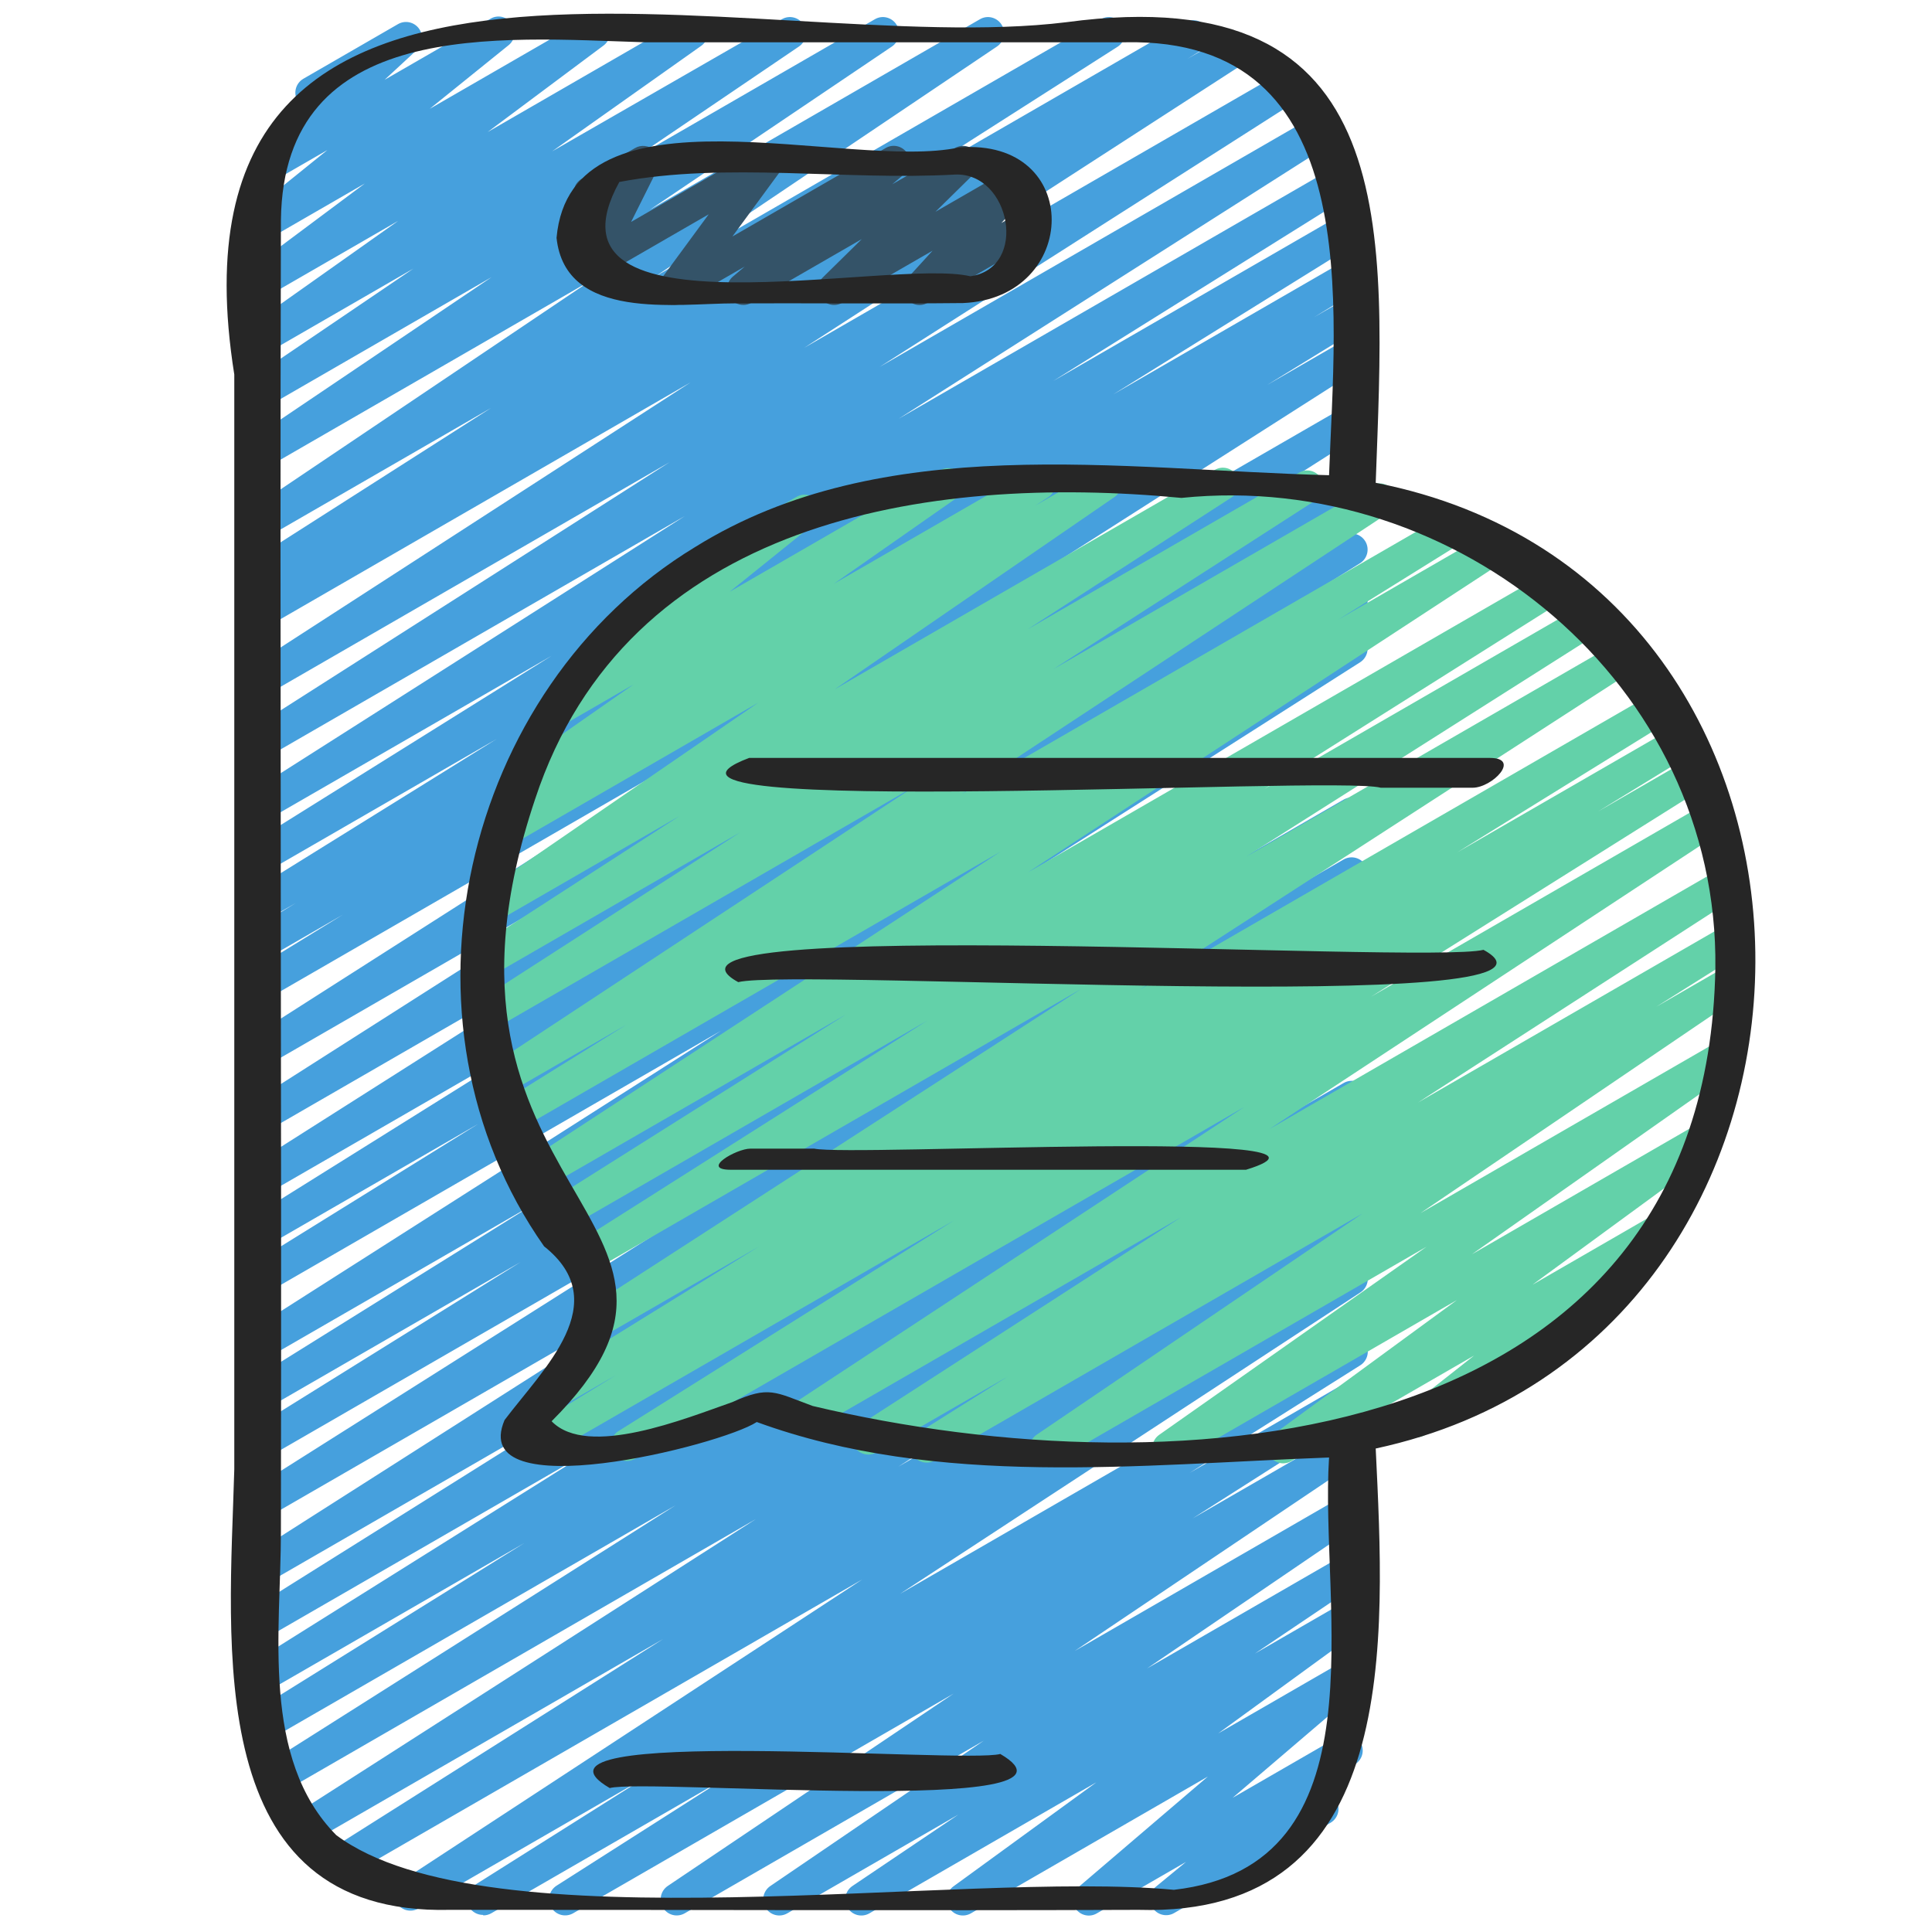 <svg id="Icons" viewBox="0 0 60 60" xmlns="http://www.w3.org/2000/svg"><path d="m15.001 59.47c-.169 0-.335-.086-.429-.241-.141-.233-.069-.536.162-.682l5.282-3.331-7.02 4.053c-.235.137-.534.061-.676-.171-.142-.23-.075-.532.152-.68l14.306-9.366-15.996 9.234c-.236.137-.538.059-.678-.174-.141-.233-.069-.536.161-.682l10.332-6.53-10.957 6.326c-.234.138-.536.06-.677-.173-.141-.231-.071-.534.158-.681l14.355-9.197-14.75 8.516c-.236.138-.538.059-.678-.174-.141-.232-.07-.536.16-.682l12.771-8.085-12.666 7.312c-.236.138-.538.059-.679-.176-.141-.233-.067-.537.165-.682l8.478-5.279-7.998 4.617c-.236.137-.538.058-.678-.175-.141-.233-.068-.537.163-.682l10.616-6.654-10.1 5.831c-.236.138-.538.058-.678-.175-.141-.233-.068-.537.163-.682l10.656-6.681-10.141 5.854c-.236.137-.537.058-.677-.173-.141-.232-.071-.535.159-.682l14.711-9.376-14.192 8.193c-.236.137-.538.059-.678-.174-.141-.233-.069-.536.161-.682l12.849-8.121-12.332 7.119c-.236.137-.539.058-.679-.176-.141-.233-.067-.537.165-.682l8.402-5.23-7.888 4.554c-.236.137-.539.058-.679-.176-.141-.233-.067-.537.164-.681l8.85-5.517-8.335 4.812c-.236.137-.537.059-.677-.173-.141-.232-.071-.535.159-.682l14.627-9.319-14.109 8.146c-.237.137-.539.058-.679-.176s-.066-.538.166-.682l7.085-4.396-6.572 3.794c-.236.137-.539.058-.679-.175-.14-.234-.067-.537.164-.682l9.669-6.043-9.154 5.285c-.236.136-.538.059-.678-.174-.141-.232-.07-.535.16-.681l13.853-8.795-13.335 7.699c-.236.138-.537.059-.677-.173-.141-.232-.071-.535.159-.682l14.655-9.338-14.137 8.161c-.234.138-.536.06-.677-.173-.141-.232-.071-.535.158-.682l14.966-9.551-14.447 8.341c-.237.138-.54.059-.68-.177-.14-.235-.065-.539.168-.682l2.884-1.772-2.373 1.369c-.237.137-.541.058-.68-.177-.14-.235-.065-.539.168-.683l1.424-.872-.913.526c-.236.137-.539.058-.679-.176-.141-.234-.067-.537.165-.682l7.666-4.763-7.152 4.129c-.236.137-.539.058-.679-.175-.14-.234-.067-.537.164-.682l9.368-5.852-8.853 5.11c-.236.137-.537.059-.678-.174-.141-.232-.07-.535.159-.681l13.508-8.594-12.99 7.499c-.234.138-.536.06-.677-.173-.141-.232-.071-.535.158-.682l13.037-8.317-12.518 7.227c-.235.136-.536.061-.677-.172-.141-.231-.072-.533.155-.681l13.69-8.852-13.168 7.603c-.237.138-.54.059-.679-.176-.14-.235-.066-.539.167-.683l.477-.294c-.23.107-.508.027-.642-.192-.141-.232-.071-.535.158-.682l7.493-4.783-6.974 4.026c-.234.135-.532.06-.674-.168-.143-.229-.079-.529.145-.68l10.602-7.135-10.072 5.814c-.234.135-.532.06-.674-.168-.143-.229-.079-.528.144-.679l7.519-5.072-6.989 4.035c-.234.135-.531.061-.674-.167-.143-.229-.08-.528.143-.68l5.093-3.455-4.562 2.634c-.231.136-.527.062-.671-.163s-.086-.523.132-.678l4.627-3.274-4.088 2.359c-.229.134-.521.062-.667-.157-.146-.222-.094-.518.119-.676l3.6-2.687-3.051 1.761c-.227.132-.515.064-.662-.149-.148-.216-.105-.509.098-.672l2.451-1.978-1.597.921c-.221.13-.501.068-.652-.136-.151-.205-.124-.491.063-.664l1.542-1.426c-.115-.036-.217-.114-.283-.227-.138-.239-.056-.545.183-.683l2.936-1.695c.222-.129.502-.068.652.136.151.205.124.491-.063.664l-1.004.929 3.288-1.897c.226-.134.515-.066.662.149.148.216.105.509-.098.672l-2.45 1.977 4.848-2.798c.229-.133.522-.062.667.157.146.222.094.518-.119.676l-3.598 2.686 6.095-3.519c.231-.135.527-.062.671.163s.086.523-.132.678l-4.629 3.276 7.132-4.101c.233-.137.53-.062.674.167.143.229.08.528-.143.68l-5.091 3.453 7.448-4.3c.233-.137.531-.061.674.168s.079.528-.144.679l-7.517 5.07 10.25-5.917c.232-.137.531-.061.674.168s.079.529-.145.68l-10.604 7.137 13.831-7.985c.236-.137.535-.059.678.173.141.232.07.535-.159.682l-7.486 4.778 9.586-5.535c.236-.138.538-.059.68.176.14.235.065.539-.167.683l-.447.275 1.269-.731c.235-.136.534-.061.677.172.142.231.072.533-.155.681l-13.688 8.85 14.86-8.579c.238-.136.535-.059.678.173.141.232.07.535-.159.682l-13.038 8.318 13.582-7.841c.237-.136.537-.059.678.174s.07.535-.159.681l-13.511 8.596 13.634-7.871c.237-.139.537-.059.679.175.141.234.067.537-.164.682l-9.35 5.841 9.016-5.205c.236-.139.537-.06.679.176.141.234.067.537-.165.682l-7.665 4.763 7.151-4.129c.236-.139.538-.06.68.177.14.235.064.539-.168.683l-1.425.872.913-.526c.236-.138.538-.06.68.177.14.235.065.539-.168.682l-2.884 1.772 2.372-1.369c.237-.136.536-.059.678.173.141.232.07.535-.159.682l-14.975 9.557 14.456-8.346c.237-.137.537-.059.678.173s.07.535-.159.682l-14.646 9.332 14.127-8.156c.237-.136.537-.059.678.174s.07.535-.16.681l-13.853 8.795 13.335-7.699c.236-.139.537-.059.679.175.141.234.067.537-.164.682l-9.685 6.052 9.17-5.293c.236-.139.537-.06.679.176.141.234.066.538-.165.682l-7.085 4.396 6.571-3.794c.237-.136.537-.059.678.173s.07.535-.159.682l-14.627 9.319 14.109-8.146c.236-.138.537-.059.679.176.141.233.067.537-.164.682l-8.834 5.506 8.319-4.803c.236-.139.537-.06.679.176.141.233.067.537-.164.682l-8.402 5.23 7.888-4.554c.237-.136.537-.059.678.174s.069.536-.16.682l-12.849 8.121 12.332-7.119c.237-.137.537-.059.678.173s.07.535-.159.682l-14.71 9.376 14.192-8.193c.237-.137.538-.059.679.175s.067.537-.163.682l-10.67 6.689 10.154-5.862c.237-.137.538-.059.679.175s.067.537-.163.682l-10.616 6.654 10.101-5.831c.236-.139.537-.06.679.176.141.233.067.537-.164.682l-8.459 5.267 7.944-4.586c.237-.137.537-.06.678.174.141.232.069.536-.16.682l-12.779 8.09 12.261-7.079c.237-.137.536-.059.677.173.142.231.071.534-.157.681l-14.349 9.193 13.83-7.984c.237-.136.537-.059.678.174s.069.536-.16.682l-10.338 6.533 9.82-5.669c.236-.136.534-.06.676.171s.074.532-.152.68l-14.302 9.364 13.778-7.955c.237-.136.537-.06.678.174s.069.536-.161.682l-5.299 3.342 4.782-2.761c.237-.137.537-.059.678.173s.07.535-.159.682l-5.206 3.318 4.688-2.706c.233-.137.53-.062.674.168.143.229.079.529-.145.68l-8.88 5.975 8.351-4.821c.234-.135.53-.062.674.167.143.228.08.527-.143.679l-6.635 4.518 6.104-3.523c.233-.137.53-.061.674.168.143.229.079.528-.145.68l-3.286 2.214 2.757-1.591c.228-.136.523-.062.669.16s.09.521-.125.677l-4.44 3.233 3.896-2.249c.224-.13.51-.067.658.145.149.211.113.501-.084.668l-4.022 3.436 3.29-1.899c.225-.132.513-.065.661.147.148.214.107.506-.094.671l-1.127.928c.191-.02.389.068.49.247.139.239.057.545-.183.683l-4.852 2.801c-.225.132-.513.065-.661-.147-.148-.214-.107-.506.094-.671l.934-.769-2.769 1.598c-.223.132-.509.068-.658-.145-.149-.211-.113-.501.084-.668l4.022-3.436-7.358 4.248c-.231.134-.525.062-.669-.16-.145-.223-.09-.521.125-.677l4.438-3.231-7.047 4.068c-.234.136-.533.061-.674-.168-.143-.229-.079-.528.145-.68l3.291-2.218-5.31 3.065c-.233.136-.53.062-.673-.167-.143-.228-.081-.527.142-.679l6.632-4.516-9.287 5.361c-.234.136-.532.061-.674-.168s-.078-.529.145-.68l8.878-5.974-11.814 6.821c-.237.137-.537.059-.677-.173-.141-.232-.071-.535.159-.682l5.217-3.325-7.241 4.18c-.079.046-.165.067-.25.067z" fill="#46a0dd"/><path d="m23.085 9.47c-.158 0-.313-.075-.41-.213-.149-.212-.111-.502.087-.669l.368-.311-1.95 1.125c-.205.12-.465.076-.623-.099-.158-.177-.17-.439-.03-.63l1.483-2.018-3.354 1.936c-.191.11-.432.081-.593-.068-.161-.151-.203-.391-.104-.588l.819-1.638-.213.123c-.239.139-.544.056-.683-.183-.138-.239-.056-.545.183-.683l1.656-.956c.191-.11.432-.083.593.068s.203.391.104.588l-.819 1.638 3.977-2.296c.204-.121.465-.077.623.099.158.177.17.439.03.63l-1.483 2.019 4.759-2.747c.225-.132.511-.066.659.146.149.212.111.502-.087.669l-.368.311 1.95-1.125c.218-.128.495-.069.648.13.152.2.132.482-.047.659l-1.209 1.19 2.204-1.272c.211-.124.484-.074.64.119.154.192.146.469-.021.65l-.775.851.621-.358c.239-.14.545-.057.683.183.139.239.057.545-.183.683l-3.413 1.971c-.213.126-.485.074-.64-.119-.154-.192-.146-.468.02-.65l.776-.851-2.808 1.62c-.219.127-.496.069-.648-.13-.152-.2-.132-.482.047-.659l1.21-1.19-3.43 1.979c-.079.046-.165.067-.25.067z" fill="#345368"/><path d="m32.476 45.47c-.166 0-.329-.083-.424-.234-.143-.228-.08-.528.143-.68l10.119-6.869-13.283 7.669c-.236.137-.538.06-.678-.175-.141-.233-.069-.536.162-.681l2.783-1.751-4.082 2.356c-.235.137-.536.06-.677-.172s-.072-.533.155-.681l9.977-6.445-11.594 6.693c-.234.137-.534.06-.675-.17-.142-.23-.076-.532.15-.681l14.091-9.271-18.924 10.926c-.236.137-.538.06-.678-.175-.141-.233-.068-.536.162-.682l10.424-6.545-12.822 7.402c-.238.138-.541.059-.68-.177-.14-.235-.065-.539.168-.683l2.855-1.748-1.713.988c-.237.138-.539.059-.679-.176-.14-.234-.066-.538.166-.682l6.649-4.115-4.835 2.791c-.235.136-.536.061-.677-.172-.141-.231-.073-.533.155-.681l15.359-9.934-15.231 8.794c-.236.136-.537.059-.678-.174s-.07-.535.16-.681l10.967-6.954-11.322 6.536c-.236.137-.538.059-.678-.174-.141-.233-.069-.536.162-.682l9.311-5.869-9.476 5.47c-.235.137-.535.06-.676-.171-.142-.23-.074-.532.152-.681l14.81-9.681-15.041 8.683c-.236.137-.539.058-.679-.176-.141-.233-.067-.537.165-.682l3.932-2.448-3.743 2.161c-.234.136-.534.06-.675-.17-.142-.23-.076-.531.15-.681l13.251-8.732-13.072 7.547c-.233.139-.535.06-.677-.172s-.072-.534.156-.681l8.156-5.253-7.715 4.454c-.236.136-.535.06-.677-.172-.141-.231-.073-.533.155-.681l6.34-4.101-5.711 3.297c-.233.137-.53.062-.673-.166-.143-.227-.082-.526.14-.679l8.696-5.976-7.682 4.435c-.235.137-.536.061-.676-.172-.142-.23-.073-.533.154-.681l.873-.565c-.196.031-.4-.048-.512-.224-.144-.226-.084-.525.135-.679l3.832-2.678-2.118 1.223c-.228.132-.515.064-.663-.15s-.104-.508.099-.672l3.236-2.605c-.14-.024-.269-.109-.346-.242-.138-.239-.056-.545.183-.683l4.67-2.696c.226-.134.515-.065.663.15.147.215.104.508-.099.672l-2.641 2.126 6.536-3.773c.232-.135.528-.062.672.164s.084.525-.135.679l-3.839 2.683 6.134-3.541c.234-.137.534-.061.677.172.142.23.072.533-.154.681l-.399.258 1.925-1.11c.234-.134.53-.061.673.166.144.227.082.526-.14.679l-8.691 5.973 11.809-6.817c.234-.137.534-.061.677.172.142.231.072.533-.155.681l-6.339 4.1 8.434-4.868c.235-.137.535-.061.677.172s.072.534-.156.681l-8.153 5.251 9.877-5.702c.233-.138.532-.061.676.17.142.23.075.531-.15.681l-13.252 8.732 15.12-8.729c.236-.139.538-.06.679.176.141.233.067.537-.164.682l-3.946 2.456 4.656-2.688c.234-.136.535-.06.676.171.142.23.074.532-.152.681l-14.811 9.681 16.108-9.299c.236-.137.537-.06.678.174s.069.536-.161.682l-9.292 5.858 9.906-5.72c.236-.136.537-.059.678.174s.069.535-.16.681l-10.974 6.959 11.529-6.656c.236-.137.534-.061.677.172.142.231.072.533-.155.681l-15.361 9.935 15.981-9.227c.237-.138.539-.059.679.176.141.234.066.538-.166.682l-6.634 4.106 6.742-3.893c.237-.139.539-.06.68.177.14.235.064.539-.169.683l-2.88 1.764 2.843-1.641c.236-.136.538-.06.679.175.141.233.068.536-.163.682l-10.409 6.536 10.414-6.013c.235-.136.533-.059.676.17.142.23.075.532-.151.681l-14.097 9.274 14.067-8.121c.235-.137.535-.061.677.172.142.231.072.533-.155.681l-9.973 6.442 9.656-5.574c.237-.136.537-.06.678.175.142.233.069.536-.161.681l-2.772 1.744 2.273-1.312c.235-.135.531-.062.674.167.143.228.08.528-.143.68l-10.126 6.873 9.357-5.401c.23-.135.527-.062.672.163.144.226.085.524-.134.679l-8.299 5.838 7.03-4.059c.229-.134.523-.063.669.159.145.223.091.52-.124.677l-5.692 4.167 3.689-2.13c.225-.133.516-.066.664.152.146.217.102.511-.104.673l-3.002 2.367c.111.037.21.113.273.224.139.239.057.545-.183.683l-4.67 2.696c-.226.132-.517.065-.664-.152-.146-.217-.102-.511.104-.673l2.077-1.638-5.679 3.278c-.227.134-.523.064-.669-.159-.145-.223-.091-.52.124-.677l5.691-4.166-8.708 5.027c-.229.135-.526.062-.672-.163-.144-.226-.085-.524.134-.679l8.304-5.842-11.577 6.684c-.079.046-.165.067-.25.067z" fill="#63d1a9"/><g fill="#262626"><path d="m7.276 11.631v33.997c-.15 5.432-1.035 13.872 6.692 13.684 7.129-.006 14.258.027 21.387 0 8.203.245 7.648-8.449 7.369-14.327 15.611-3.363 15.831-26.895 0-29.991.28-7.773.917-15.72-9.604-14.305-9.669 1.198-28.403-5.142-25.844 10.942zm45.996 18.443c-.273 15.024-16.625 16.303-28.033 13.59-1.178-.433-1.35-.637-2.491-.122-1.452.507-4.498 1.752-5.617.596 6.339-6.333-4.658-6.969-.511-19.325 2.85-8.635 12.13-10.108 20.072-9.35 8.576-.881 16.694 5.796 16.58 14.612zm-44.548-23.239c.081-6.298 6.774-5.66 11.307-5.522h14.905c7.504-.159 6.527 8.213 6.339 13.445-6.489-.165-13.864-1.39-19.681 2.227-7.263 4.405-9.623 14.723-4.697 21.721 2.203 1.747-.027 3.803-1.228 5.396-1.172 2.757 6.708.795 7.833.06 5.629 2.056 11.886 1.318 17.773 1.102-.301 4.62 1.751 12.679-4.819 13.426-6.613-.623-21.337 1.808-26.015-1.7-2.349-2.375-1.717-6.362-1.717-9.423.025-13.576-.038-27.156 0-40.731z"/><path d="m22.82 9.421c2.361-.008 4.725.015 7.084-.009 3.638-.151 3.753-5.137-.118-4.833-3.454.74-12.056-2.175-12.502 2.807.275 2.597 3.732 2.035 5.536 2.035zm-3.586-3.77c3.313-.627 6.995-.038 10.424-.23 1.725-.074 2.293 2.899.477 3.159-2.479-.589-13.653 2.067-10.901-2.929z"/><path d="m18.936 55.53c1.136-.309 15.5.907 12.129-1.059-1.136.309-15.501-.907-12.129 1.059z"/><path d="m23.268 23.537c-5.073 1.915 18.162.535 19.614.927h2.85c.613 0 1.512-.926.536-.926-7.667 0-15.333 0-23 0z"/><path d="m46.071 29.498c-1.83.452-27.027-1.117-23.144 1.003 1.831-.452 27.027 1.118 23.144-1.003z"/><path d="m25.286 35.672h-1.982c-.439 0-1.57.656-.608.656h16c4.285-1.314-12.237-.406-13.409-.656z"/></g></svg>